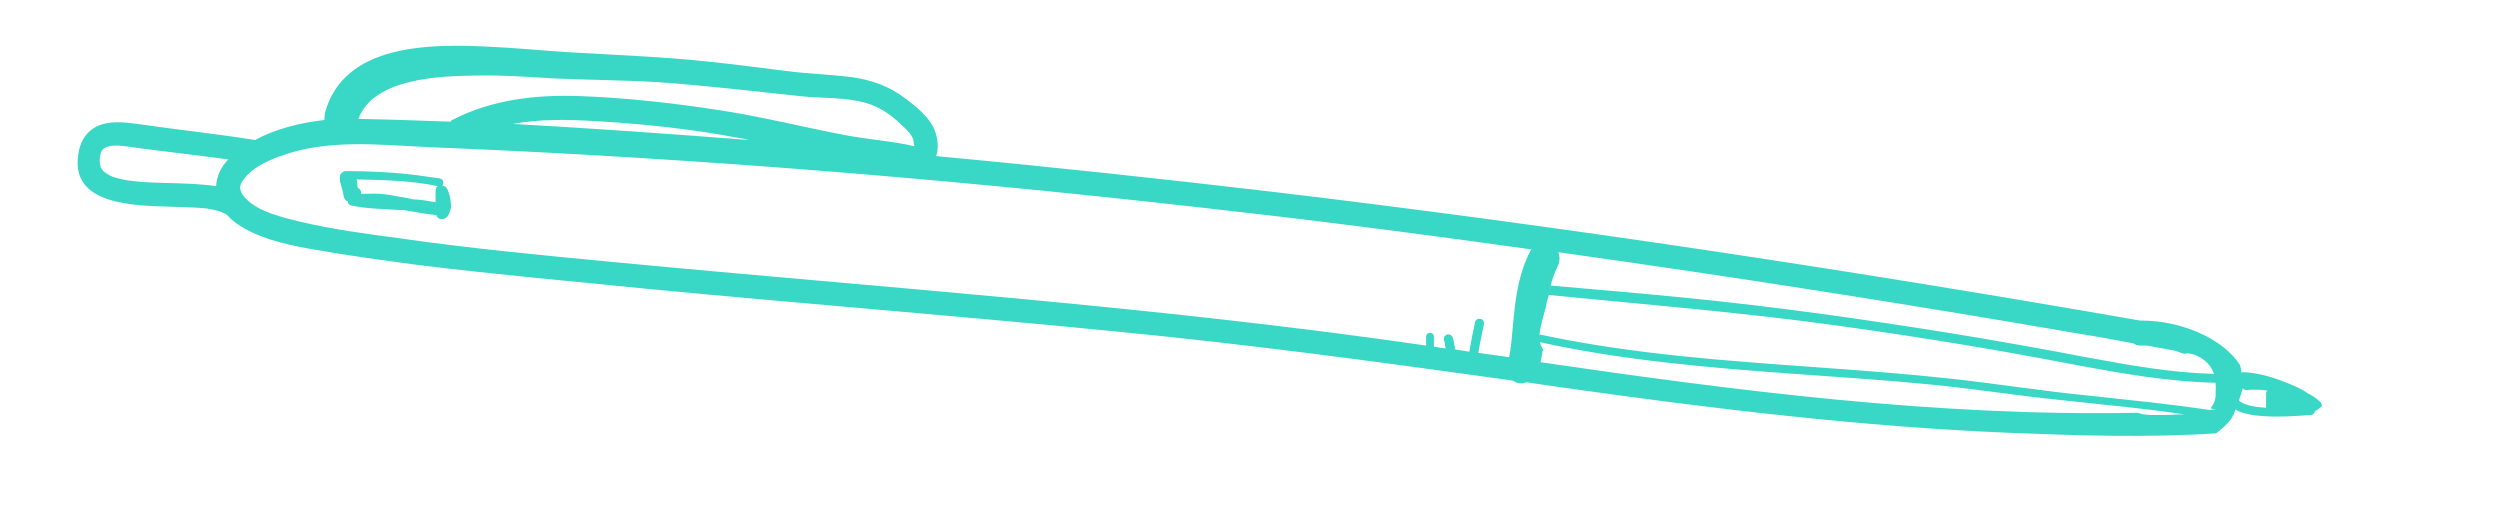 <?xml version="1.0" encoding="UTF-8"?> <!-- Generator: Adobe Illustrator 25.0.1, SVG Export Plug-In . SVG Version: 6.00 Build 0) --> <svg xmlns="http://www.w3.org/2000/svg" xmlns:xlink="http://www.w3.org/1999/xlink" id="Layer_1" x="0px" y="0px" viewBox="0 0 450 91" style="enable-background:new 0 0 450 91;" xml:space="preserve"> <style type="text/css"> .st0{fill:#39D7C5;} </style> <path class="st0" d="M417.7,72.4c-0.7-0.7-1.5-1.2-2.3-1.6c-0.2-0.1-0.4-0.3-0.6-0.4c-1.2-0.7-2.4-1.2-3.7-1.7 c-2.3-0.9-4.8-1.6-7.2-1.7c-0.2,0-0.3,0-0.4,0.1c-0.1-0.5-0.2-1-0.3-1.4c-1.5-2.3-3.9-4.1-6.3-5.3c-3.6-1.8-7.6-2.7-11.5-2.7 c-0.1,0-0.1,0-0.2,0c-51.6-9-103.5-16.9-155.5-23.1c-20.4-2.4-40.8-4.6-61.2-6.5c0.5-1.4,0.3-3.2-0.2-4.5c-0.9-2.5-3.5-4.5-5.5-6 c-2.8-2.1-5.9-3.2-9.4-3.7c-3.9-0.5-7.8-0.6-11.7-1.1c-4.7-0.6-9.4-1.2-14.1-1.7c-8.4-0.9-16.9-1.2-25.3-1.7 c-4.8-0.3-9.6-0.8-14.4-1c-10.4-0.5-26-0.6-29.4,11.9c-0.1,0.5-0.1,0.9-0.1,1.3c-4.4,0.5-8.8,1.6-12.5,3.6 c-6.8-1.1-13.7-1.8-20.5-2.8c-2.3-0.3-4.8-0.7-7.1,0c-2.5,0.8-3.9,2.9-4.2,5.4C12.6,37,24.4,37,30.6,37.2c2.1,0.1,4.3,0.1,6.4,0.3 c1.4,0.2,2.8,0.5,3.9,1.2c0.5,0.6,1.1,1.1,1.8,1.6c3.6,2.5,8.3,3.6,12.6,4.4c6.6,1.2,13.3,2.1,20,3c13.7,1.7,27.5,2.9,41.3,4.3 c28.2,2.7,56.5,4.9,84.6,7.7c23.8,2.3,47.4,5.5,71.1,8.8c0.7,0.5,1.6,0.7,2.4,0.3c2.5,0.4,5,0.7,7.6,1.1c26.3,3.7,52.7,6.9,79.3,8 c12.4,0.5,24.9,0.9,37.3,0.1c1-0.8,1.9-1.5,2.7-2.6c0.4-0.6,0.6-1.1,0.8-1.7c0.2,0.1,0.5,0.3,0.7,0.4c1.4,0.5,2.8,0.7,4.3,0.8 c2.8,0.2,5.7,0,8.5-0.2c0.4,0,0.7-0.3,0.8-0.7c0.4-0.2,0.7-0.4,1-0.7C418,73.2,418,72.7,417.7,72.4z M38.9,33.5 c-1.4-0.2-2.9-0.3-4.2-0.4c-3.6-0.2-7.1-0.1-10.7-0.5c-1.2-0.1-3.1-0.5-4-0.9c-0.6-0.3-1-0.6-1.3-0.8c-0.1-0.1-0.2-0.2-0.3-0.4 c0,0,0,0,0,0c0,0,0,0-0.1-0.1c-0.1-0.1-0.1-0.2-0.2-0.3c0-0.1,0-0.1,0-0.1c0,0,0-0.1,0-0.1c-0.2-0.6-0.2-0.9-0.1-1.7 c0.1-0.7,0.3-1.3,0.9-1.6c1.3-0.7,3.5-0.3,4.9-0.1c5.8,0.8,11.5,1.4,17.3,2.2C39.7,30.1,39,31.8,38.9,33.5z M280.4,47.9 c0.4-0.8,0.4-1.7,0.1-2.5c31.4,4.4,62.7,9.3,93.9,14.7c3.2,0.5,6.4,1.1,9.6,1.7c0.3,0.2,0.7,0.4,1.2,0.4c0.4,0,0.8,0,1.2,0 c1.7,0.3,3.3,0.6,5,0.9c0.6,0.2,1.2,0.4,1.8,0.6c0.2-0.1,0.4-0.1,0.7-0.1c2.2,0.3,4,1.8,4.6,3.7c-7.8-0.2-15.4-1.6-23-3 c-7.8-1.5-15.7-2.9-23.6-4.2c-16.1-2.6-32.3-4.9-48.5-6.5c-8.1-0.8-16.2-1.5-24.3-2.2C279.4,50.3,279.8,49.1,280.4,47.9z M85.6,13.6 c4.6-0.1,9.1,0.2,13.7,0.5c6.4,0.3,12.8,0.3,19.3,0.7c8.5,0.6,16.9,1.6,25.4,2.5c3.5,0.4,7.1,0.2,10.5,0.9c3.2,0.6,5.5,2.1,7.8,4.3 c0.8,0.7,1.7,1.6,2.1,2.6c0.1,0.3,0,0.8,0.2,1.1c0,0,0,0.1,0,0.1c-0.3,0-0.6-0.1-1-0.2c-3.5-0.7-7-1-10.5-1.6 c-8.2-1.5-16.2-3.6-24.5-4.8c-7.9-1.2-16.1-2.1-24.1-2.4c-7.9-0.3-16,0.6-23.1,4.3c-0.2,0.1-0.2,0.2-0.3,0.3 c-5.5-0.2-11.1-0.4-16.6-0.5C67.3,14,79.2,13.7,85.6,13.6z M134.8,25.2c-14.1-1.1-28.3-2.1-42.5-2.9c4.9-0.9,9.9-0.8,14.9-0.5 c8.5,0.5,17.2,1.4,25.6,3C133.5,24.9,134.1,25,134.8,25.2z M275.5,45.1c-1.9,3.6-2.6,7.6-3,11.7c-0.2,1.7-0.3,3.5-0.5,5.2 c0,0,0,0.4-0.1,0.5c0,0.1,0,0.3,0,0.3c-0.1,0.4-0.1,0.8-0.2,1.2c0,0.1,0,0.2-0.1,0.3c-1.8-0.3-3.7-0.5-5.5-0.8 c0.1-0.6,0.2-1.1,0.3-1.7c0.2-1.1,0.5-2.3,0.7-3.4c0.1-0.4-0.1-0.9-0.6-1c-0.4-0.1-0.9,0.1-1,0.6c-0.2,1.2-0.5,2.3-0.7,3.5 c-0.1,0.6-0.2,1.1-0.3,1.7c0,0,0,0.1,0,0.1c-0.9-0.1-1.8-0.3-2.6-0.4c0,0,0-0.1,0-0.1c-0.1-0.7-0.2-1.4-0.4-2 c-0.1-0.4-0.6-0.7-1-0.6c-0.4,0.1-0.7,0.6-0.6,1c0.1,0.3,0.2,0.6,0.2,0.9c0,0.2,0.1,0.3,0.1,0.5c0,0,0,0.1,0,0.1c-0.1,0-0.2,0-0.2,0 c-0.6-0.1-1.2-0.2-1.9-0.3c0-0.6,0-1.2,0-1.8c0-0.4-0.3-0.7-0.7-0.7c-0.4,0-0.7,0.3-0.7,0.7c0,0.5,0,1.1,0,1.6 c-48.8-7.1-98-10.4-147-15.1c-12.6-1.2-25.2-2.4-37.7-4.2c-6-0.8-12.1-1.6-18-3c-3.2-0.8-7.4-1.7-9.8-4.2c-1.2-1.3-1.3-2.3-0.2-3.6 c1.5-1.9,4-3.1,6.2-3.9c8.7-3.3,18.2-2.1,27.3-1.7c49.7,2,99.2,6.2,148.6,12c16.6,1.9,33.1,4.1,49.6,6.4 C275.7,44.9,275.6,45,275.5,45.1z M392,74.6c-1.3,0.1-2.7,0.1-3.9,0.1c-1.1,0-2.3,0-3.3-0.4c-36,0.7-71.9-3.9-107.5-9.1 c0.1-0.5,0.2-1,0.3-1.5c0-0.2,0-0.4,0.1-0.6c0.1,0,0.1,0,0.2,0c-0.3-0.4-0.6-0.9-0.7-1.5c15.1,3.3,30.5,4.6,45.9,5.7 c8.1,0.6,16.2,1.1,24.3,1.9c8.2,0.8,16.2,2.1,24.4,2.9c7.2,0.8,14.3,1.4,21.4,2.5C392.8,74.6,392.4,74.6,392,74.6z M397.7,73.8 C397.7,73.8,397.7,73.8,397.7,73.8c-7.2-1.1-14.5-1.8-21.8-2.6c-8.2-0.8-16.3-2.1-24.4-3c-16.3-1.8-32.6-2.4-48.9-4.1 c-8.6-0.9-17.1-2.1-25.5-3.9c0.2-1.7,0.8-3.5,1.2-5.1c0.1-0.7,0.3-1.4,0.5-2c15.3,1.5,30.6,2.8,45.8,4.7c16.3,2.1,32.5,4.7,48.6,7.8 c8.5,1.6,17,3.1,25.6,3.3c0,0,0,0,0,0c0,0,0,0.1,0,0.1c0,0,0,0.1,0,0.1c0.1,0.5,0,1.1,0,1.6c0.1,1-0.2,1.9-0.9,2.8 c0.4,0.1,0.7,0.2,1.1,0.3C398.5,73.7,398.1,73.7,397.7,73.8z M407.9,70.9v2.5c-1.2-0.1-2.5-0.2-3.6-0.6c-0.4-0.1-0.9-0.4-1.2-0.6 c0,0-0.1-0.1-0.1-0.1c0.2-0.7,0.5-1.4,0.7-2.2c0.2,0.2,0.4,0.4,0.8,0.3c1.1-0.1,2.3-0.1,3.6,0.1C407.9,70.5,407.9,70.7,407.9,70.9z"></path> <g> <path class="st0" d="M61.1,32.1c0-0.1,0-0.1,0-0.2c0,0,0-0.1,0-0.1C61.2,31.9,61.1,32,61.1,32.1z"></path> <path class="st0" d="M80.9,35.1c-0.1-0.3-0.2-0.6-0.3-0.9c0-0.1-0.1-0.1-0.1-0.1c-0.1-0.4-0.5-0.7-0.9-0.7c0.4-0.4,0.2-1.2-0.5-1.3 c-2.8-0.4-5.5-0.8-8.4-1c-2.8-0.2-5.6-0.3-8.5-0.3c-0.3,0-0.5,0.1-0.6,0.3c-0.2,0.1-0.4,0.3-0.4,0.6c0,0.1,0,0.2,0,0.3 c0,0.2,0,0.5,0,0.7c0,0.1,0.1,0.2,0.1,0.3c0.1,0.3,0.1,0.5,0.2,0.8c0.2,0.5,0.3,1.1,0.4,1.7c0.1,0.3,0.3,0.6,0.6,0.7c0,0,0,0,0.1,0 c0,0.4,0.2,0.7,0.7,0.8c2.8,0.6,5.7,0.6,8.5,0.8c0.3,0,0.5,0,0.8,0c1.9,0.3,3.8,0.7,5.8,0.9c0,0,0.1,0,0.1,0 c0.1,0.3,0.4,0.7,0.8,0.7c0.2,0,0.4,0,0.6,0c0.3-0.1,0.5-0.3,0.7-0.5c0-0.1,0.1-0.1,0.1-0.2c0-0.1,0.1-0.1,0.1-0.2 c0.1-0.2,0.1-0.3,0.2-0.5c0.1-0.3,0.2-0.6,0.2-1C81.1,36.3,81.1,35.7,80.9,35.1z M78.8,33.5c-0.3,0.2-0.4,0.5-0.4,0.9 c0,0.7,0,1.4,0,2c-0.6-0.1-1.2-0.2-1.8-0.3c-0.7-0.1-1.5-0.2-2.2-0.2c-0.9-0.2-1.7-0.4-2.6-0.5c-1.1-0.2-2.1-0.4-3.2-0.5 c-1.2-0.1-2.3,0-3.4,0c-0.1,0-0.1,0-0.2,0c0-0.3,0-0.6-0.3-0.9c-0.1-0.1-0.2-0.1-0.3-0.2c-0.1-0.3-0.1-0.5-0.1-0.8 c0-0.1,0-0.1,0-0.2c0-0.2-0.1-0.3-0.1-0.5C69,32.4,74,32.5,78.8,33.5z"></path> </g> </svg> 